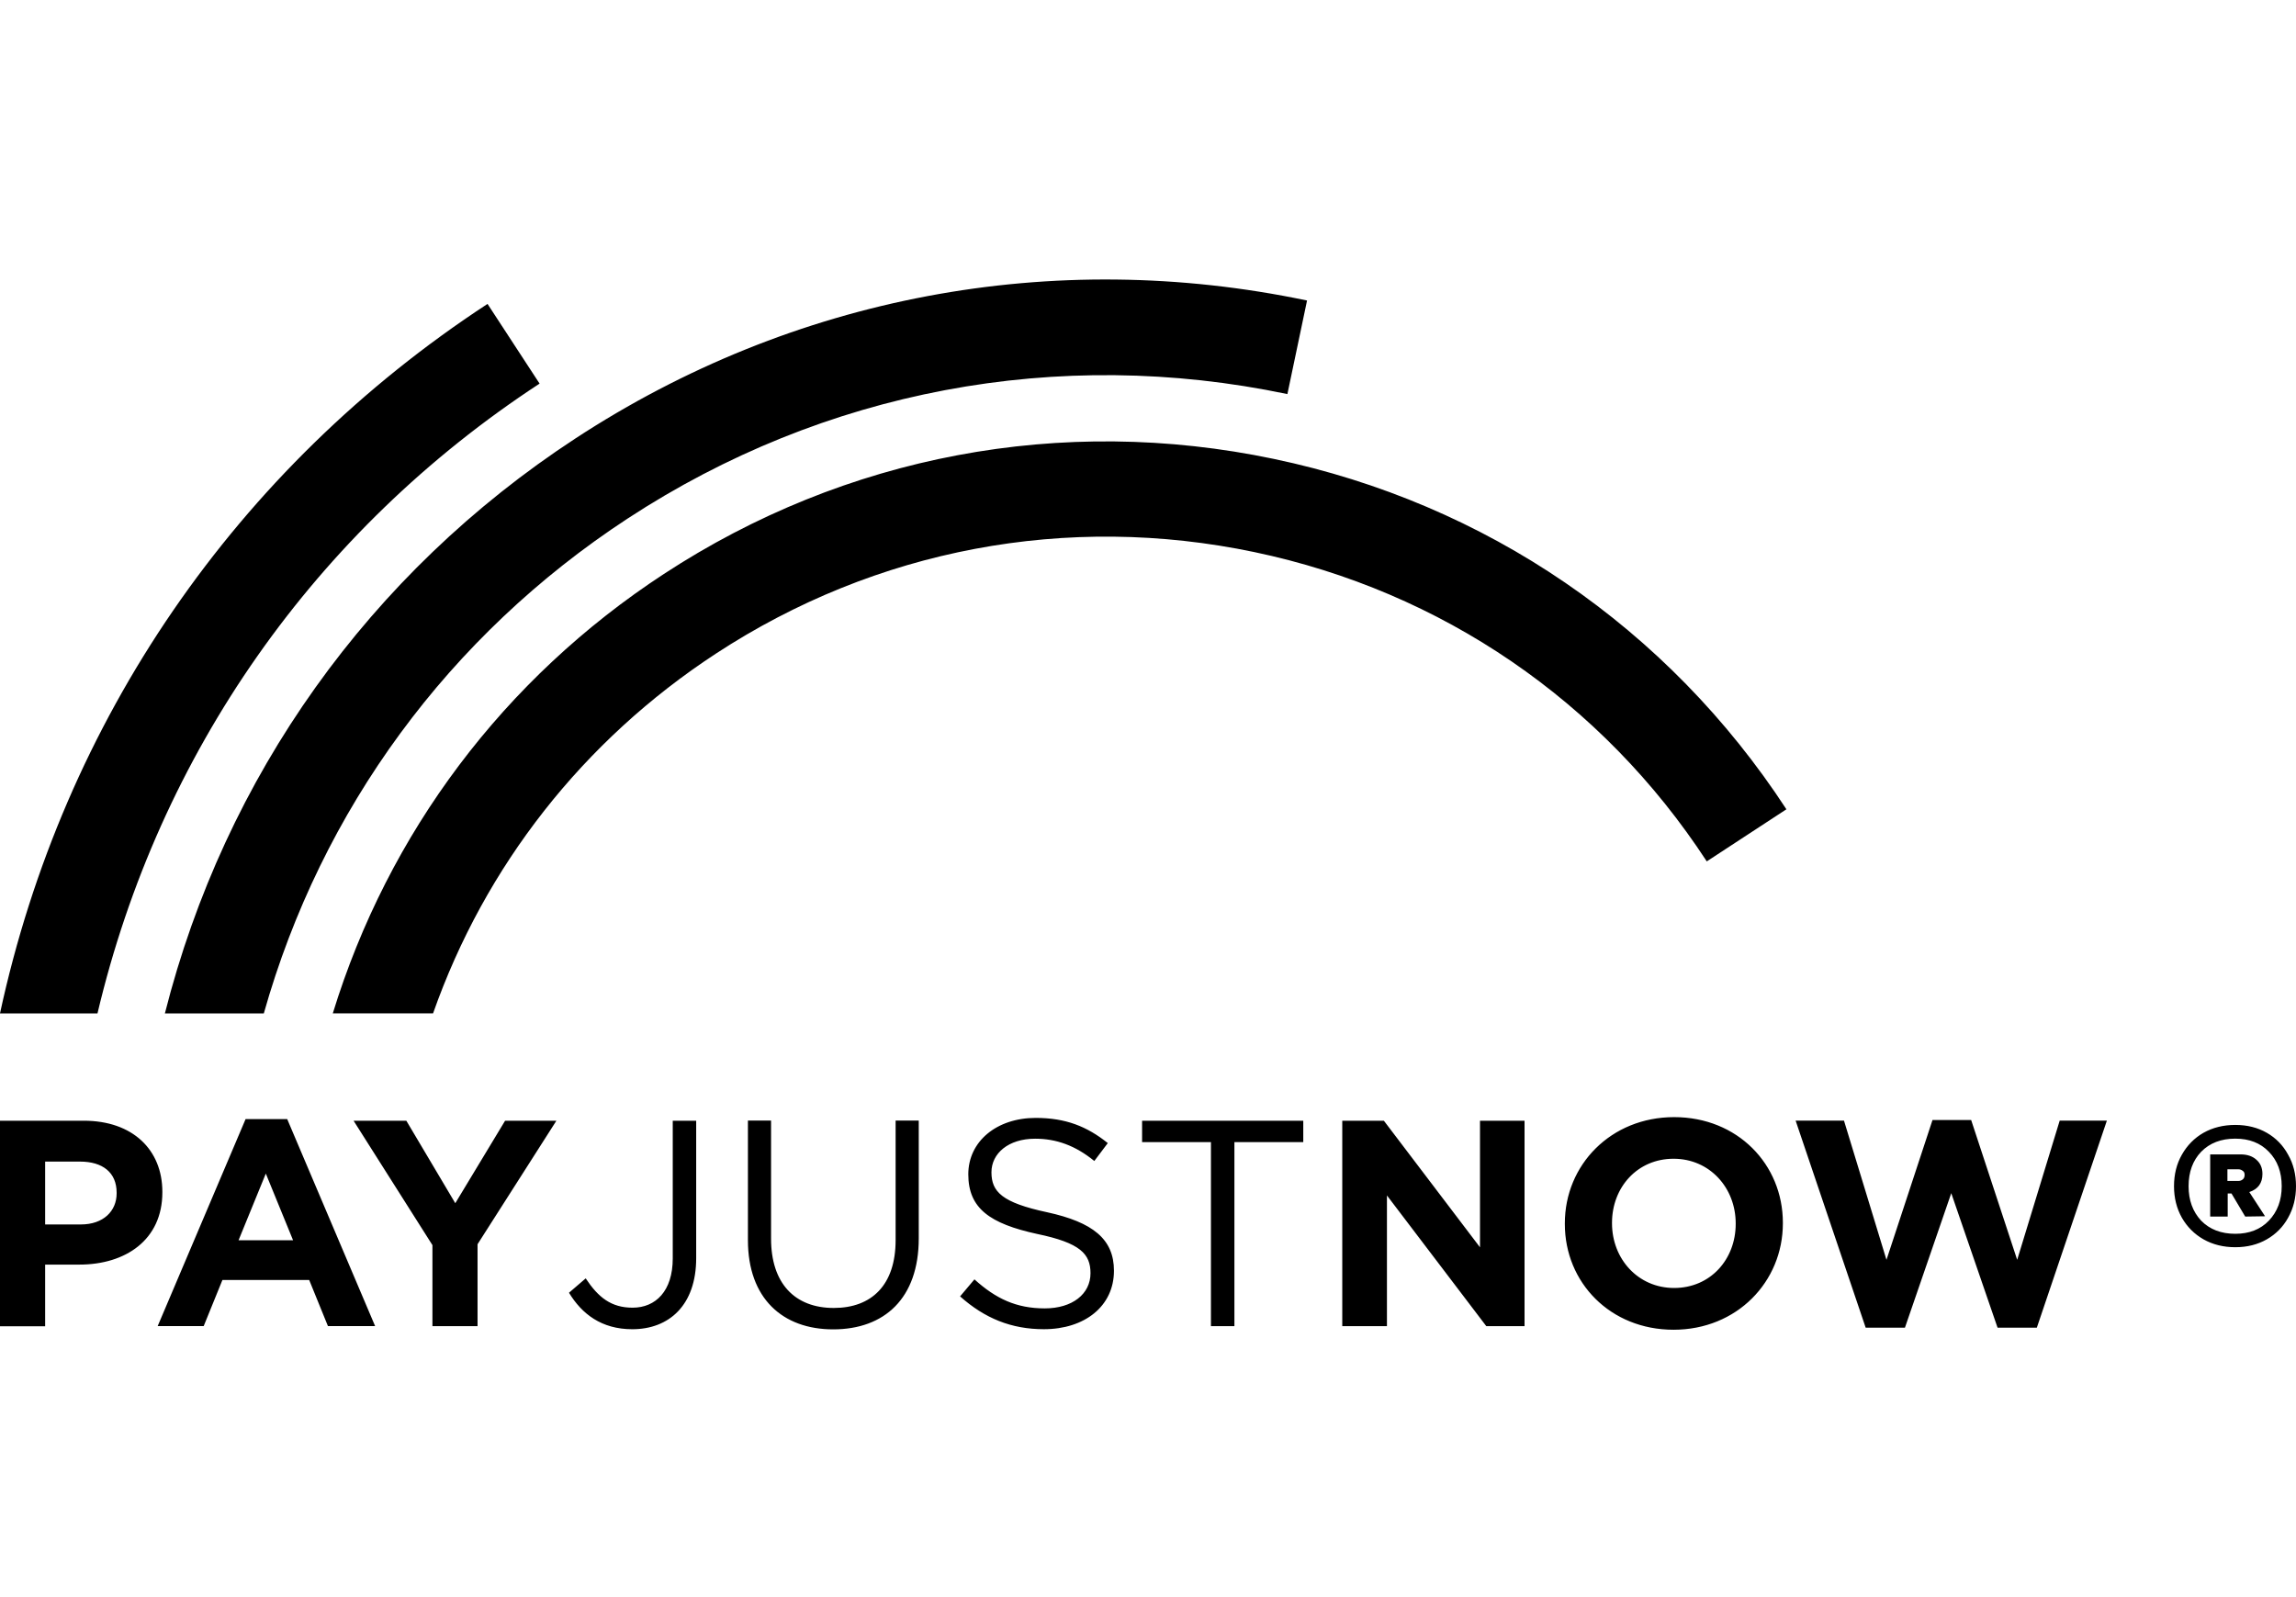 <svg width="115" height="80" viewBox="0 0 115 80" fill="none" xmlns="http://www.w3.org/2000/svg">
<g clip-path="url(#clip0)">
<path fill-rule="evenodd" clip-rule="evenodd" d="M64.482 19.74L65.466 15.053C52.728 12.38 39.715 14.835 28.82 21.963C18.509 28.71 11.266 38.88 8.259 50.761H13.214C16.094 40.553 22.483 31.833 31.438 25.973C41.262 19.545 52.998 17.331 64.482 19.74ZM85.487 43.147L89.476 40.537C83.539 31.445 74.424 25.213 63.803 22.987C53.184 20.759 42.333 22.807 33.253 28.749C25.238 33.991 19.447 41.714 16.669 50.759H21.691C24.288 43.382 29.206 37.094 35.859 32.739C43.874 27.494 53.451 25.689 62.827 27.654C72.201 29.621 80.248 35.121 85.487 43.147ZM27.026 19.215C15.786 26.569 7.963 37.73 4.883 50.761H0C3.173 36.068 11.835 23.457 24.419 15.223L27.026 19.215ZM2.261 63.344H3.978C6.283 63.344 8.132 62.111 8.132 59.726V59.697C8.132 57.597 6.65 56.137 4.198 56.137H0V66.434H2.261V63.344ZM4.007 58.184C5.138 58.184 5.842 58.728 5.842 59.74V59.777C5.842 60.658 5.182 61.333 4.051 61.333H2.261V58.184H4.007ZM16.426 66.425L15.486 64.114H11.141L10.202 66.425H7.897L12.301 56.055H14.385L18.789 66.425H16.426ZM13.314 58.785L11.949 62.124H14.679L13.314 58.785ZM23.919 66.427V62.324L27.868 56.137H25.299L22.804 60.269L20.352 56.137H17.71L21.659 62.368V66.427H23.919ZM31.67 66.581C30.129 66.581 29.145 65.818 28.499 64.753L29.336 64.034C29.967 64.988 30.613 65.502 31.685 65.502C32.844 65.502 33.696 64.665 33.696 63.036V56.137H34.87V63.021C34.87 65.384 33.505 66.581 31.67 66.581ZM41.732 66.588C44.301 66.588 46.018 65.031 46.018 62.03V56.129H44.859V62.118C44.859 64.371 43.655 65.516 41.761 65.516C39.794 65.516 38.62 64.268 38.62 62.045V56.129H37.461V62.118C37.461 65.031 39.193 66.588 41.732 66.588ZM52.448 60.722C54.738 61.222 55.795 62.066 55.795 63.651C55.795 65.427 54.327 66.58 52.286 66.58C50.657 66.58 49.321 66.036 48.088 64.936L48.807 64.084C49.879 65.053 50.907 65.537 52.33 65.537C53.71 65.537 54.62 64.818 54.62 63.776C54.62 62.807 54.106 62.257 51.949 61.809C49.586 61.295 48.499 60.532 48.499 58.822C48.499 57.17 49.923 55.996 51.875 55.996C53.373 55.996 54.444 56.422 55.486 57.258L54.811 58.154C53.857 57.376 52.903 57.038 51.846 57.038C50.51 57.038 49.659 57.772 49.659 58.719C49.659 59.695 50.187 60.239 52.448 60.722ZM60.653 66.427H61.828V57.208H65.277V56.137H57.204V57.208H60.653V66.427ZM74.444 66.427L69.468 59.88V66.427H67.23V56.137H69.314L74.129 62.478V56.137H76.36V66.427H74.444ZM78.378 61.308C78.378 64.243 80.653 66.607 83.824 66.607C86.995 66.607 89.299 64.207 89.299 61.278V61.249C89.299 58.32 87.024 55.957 83.853 55.957C80.683 55.957 78.378 58.35 78.378 61.278V61.308ZM83.824 58.042C85.644 58.042 86.936 59.509 86.936 61.278V61.308C86.936 63.076 85.674 64.515 83.853 64.515C82.033 64.515 80.741 63.047 80.741 61.278V61.249C80.741 59.48 82.004 58.042 83.824 58.042ZM102.019 66.503H100.052L97.733 59.766L95.413 66.503H93.446L89.938 56.133H92.36L94.488 63.105L96.793 56.103H98.73L101.035 63.105L103.164 56.133H105.527L102.019 66.503ZM110.366 62.078C110.834 62.342 111.365 62.473 111.959 62.473C112.554 62.473 113.08 62.342 113.538 62.078C113.996 61.816 114.352 61.455 114.605 60.996C114.868 60.529 115 60.003 115 59.418C115 58.823 114.868 58.297 114.605 57.839C114.352 57.371 113.996 57.005 113.538 56.742C113.08 56.479 112.554 56.348 111.959 56.348C111.365 56.348 110.834 56.479 110.366 56.742C109.908 57.005 109.547 57.371 109.284 57.839C109.021 58.297 108.89 58.823 108.89 59.418C108.89 60.003 109.021 60.529 109.284 60.996C109.547 61.455 109.908 61.816 110.366 62.078ZM113.641 61.143C113.221 61.581 112.661 61.801 111.959 61.801C111.248 61.801 110.678 61.581 110.249 61.143C109.83 60.694 109.62 60.119 109.62 59.418C109.62 58.706 109.83 58.131 110.249 57.693C110.678 57.254 111.248 57.035 111.959 57.035C112.661 57.035 113.221 57.254 113.641 57.693C114.069 58.131 114.284 58.706 114.284 59.418C114.284 60.119 114.069 60.694 113.641 61.143ZM110.702 57.824V60.938H111.579V59.783H111.769L112.456 60.938L113.451 60.923L112.661 59.71C113.1 59.564 113.319 59.262 113.319 58.804C113.319 58.502 113.217 58.263 113.012 58.087C112.817 57.912 112.554 57.824 112.223 57.824H110.702ZM112.106 59.154H111.565V58.57H112.106C112.193 58.57 112.267 58.594 112.325 58.643C112.393 58.682 112.427 58.75 112.427 58.847C112.427 58.955 112.393 59.033 112.325 59.082C112.267 59.13 112.193 59.154 112.106 59.154Z" fill="#000"/>
</g>
<defs>
<clipPath id="clip0">
<rect width="115" height="80" fill="white"/>
</clipPath>
</defs>
</svg>
